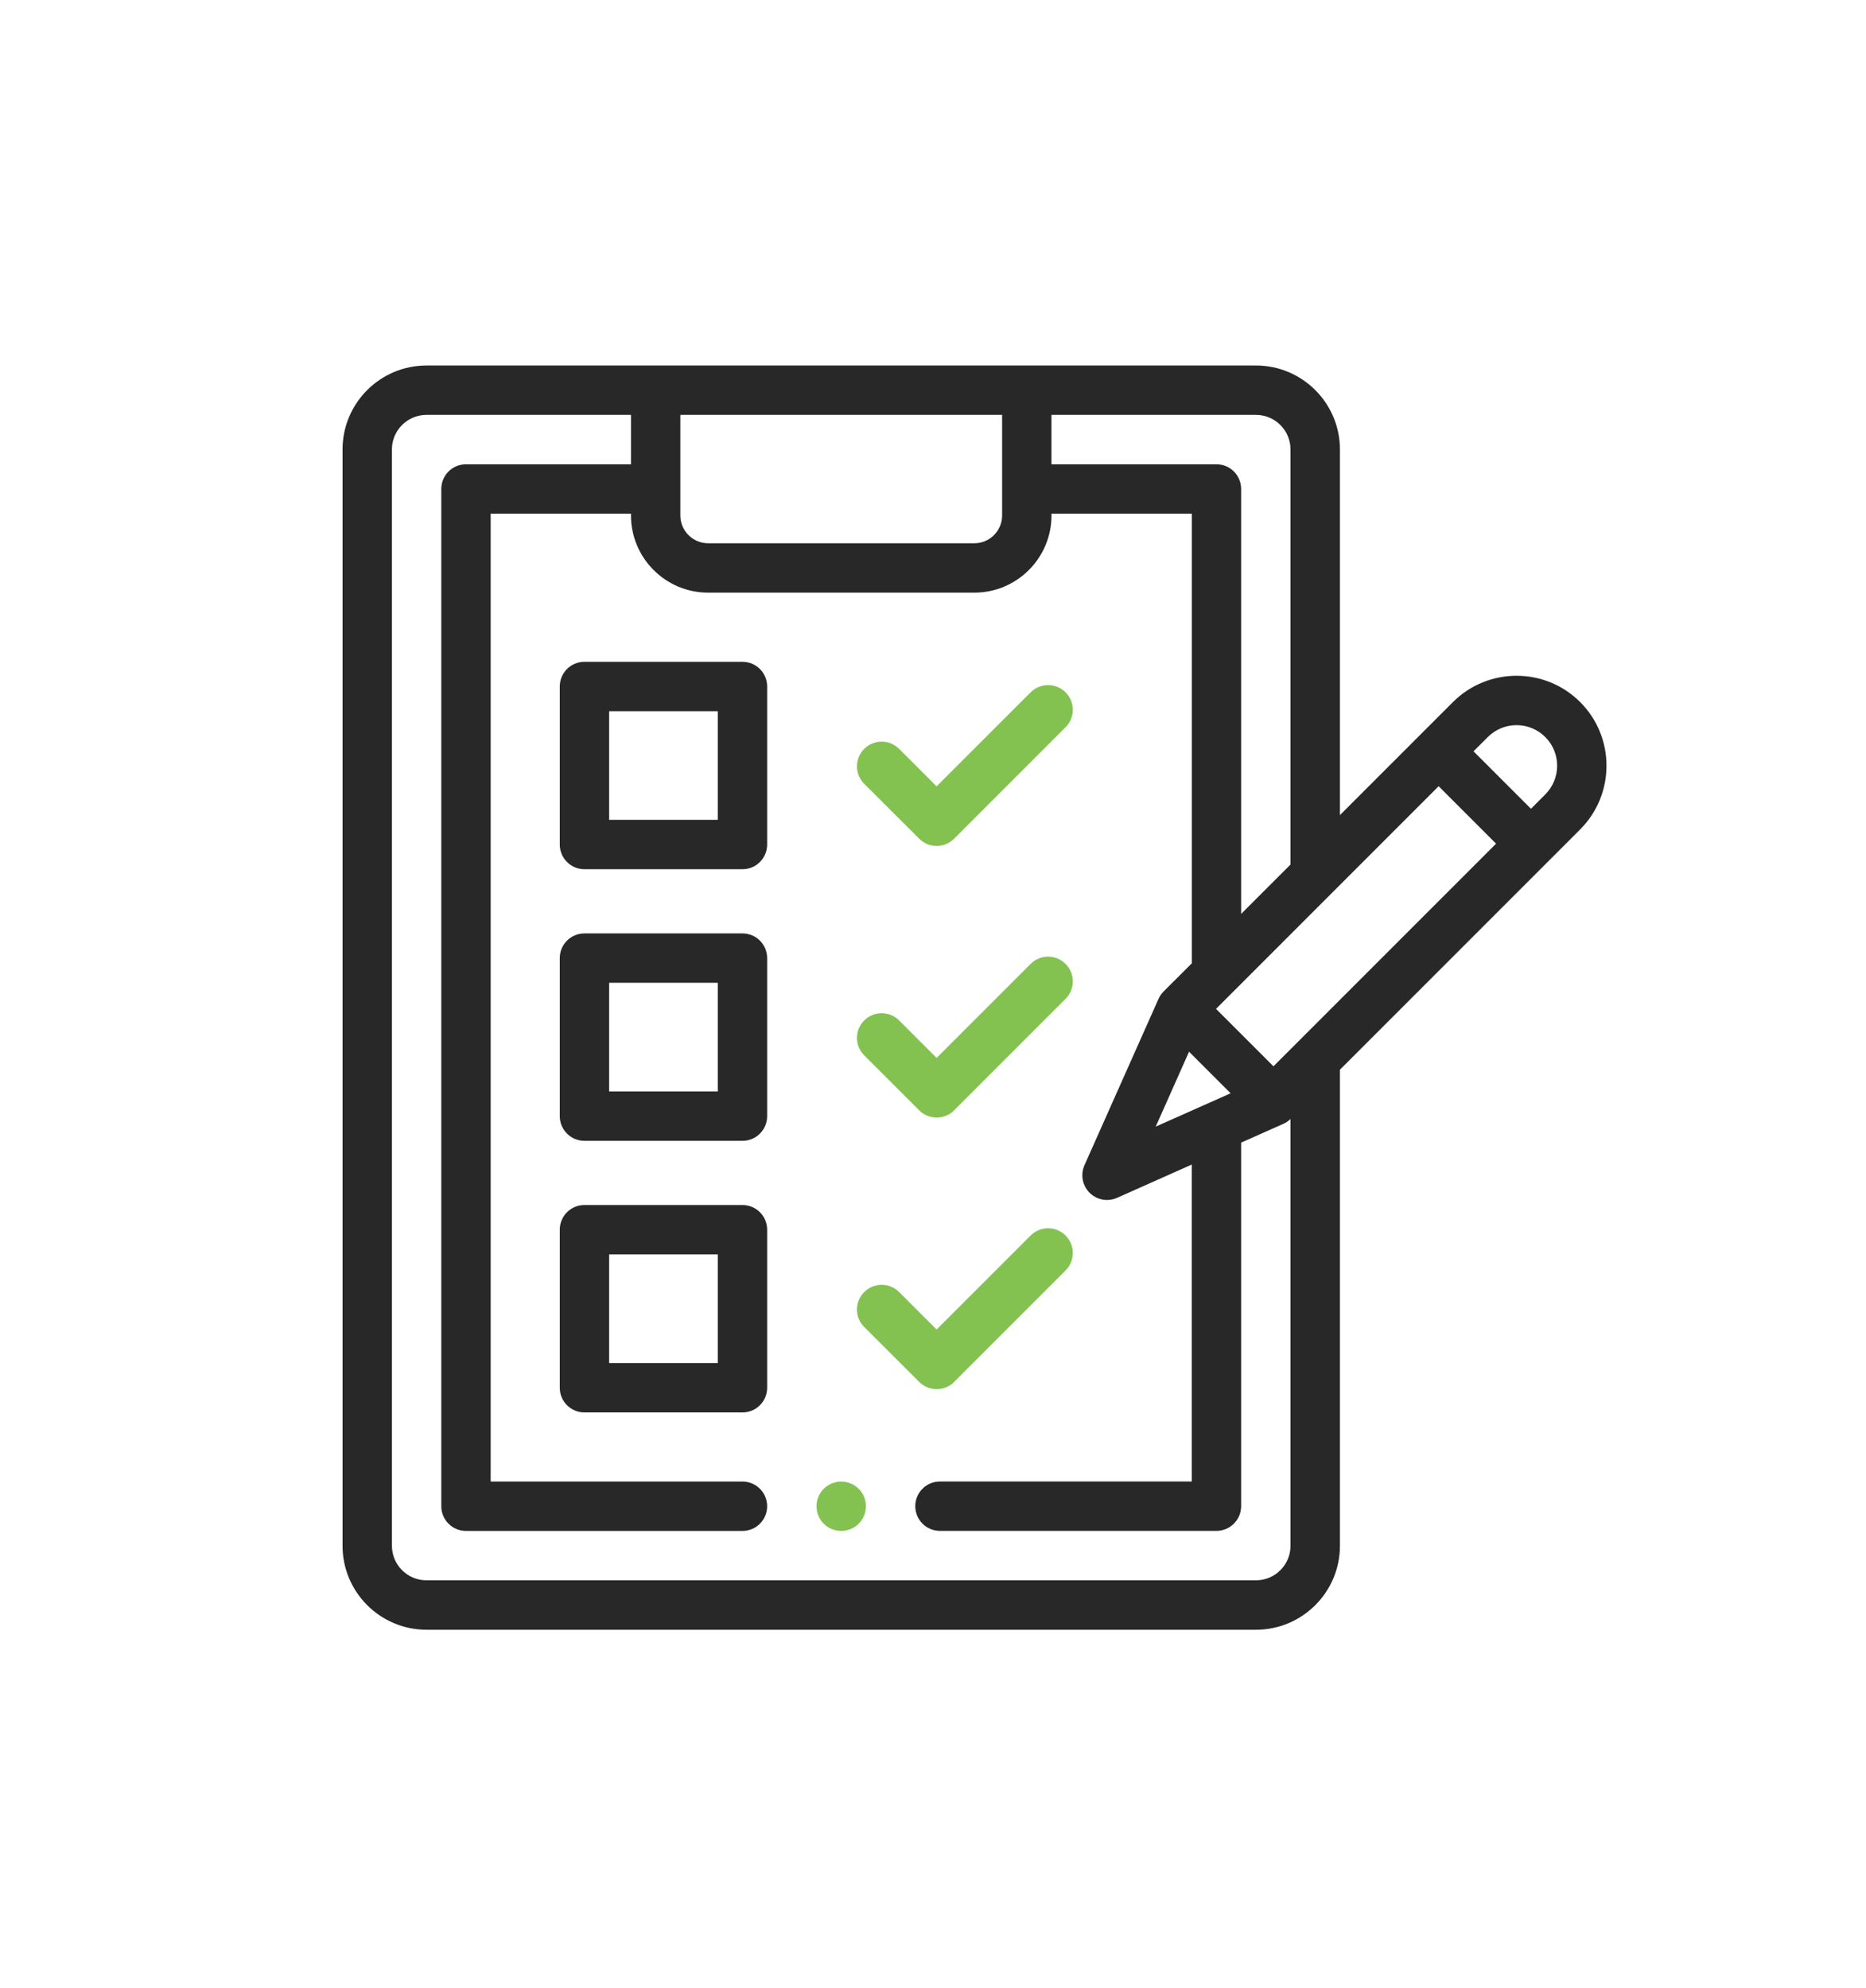 <?xml version="1.0" encoding="UTF-8"?> <!-- Generator: Adobe Illustrator 24.1.0, SVG Export Plug-In . SVG Version: 6.00 Build 0) --> <svg xmlns="http://www.w3.org/2000/svg" xmlns:xlink="http://www.w3.org/1999/xlink" id="Слой_1" x="0px" y="0px" viewBox="0 0 405.89 432.36" style="enable-background:new 0 0 405.89 432.36;" xml:space="preserve"> <style type="text/css"> .st0{fill:#83C250;} .st1{fill:#282828;} </style> <path class="st0" d="M182.98,322.21c-1.41,0-2.8,0.57-3.8,1.57c-1,1-1.57,2.38-1.57,3.8s0.57,2.8,1.57,3.8c1,1,2.38,1.57,3.8,1.57 s2.8-0.57,3.8-1.57c1-1,1.57-2.38,1.57-3.8s-0.57-2.8-1.57-3.8C185.78,322.79,184.39,322.21,182.98,322.21L182.98,322.21z M182.98,322.21"></path> <path class="st1" d="M343.72,152.69c-7.63-7.63-20.05-7.63-27.68,0l-24.58,24.58V97.75c0-10.07-8.19-18.26-18.26-18.26H92.77 c-10.07,0-18.26,8.19-18.26,18.26v238.43c0,10.07,8.19,18.26,18.26,18.26H273.2c10.07,0,18.26-8.19,18.26-18.26V232.64l52.26-52.26 C351.35,172.74,351.35,160.32,343.72,152.69L343.72,152.69z M280.71,97.75v90.27l-10.74,10.74v-92.42c0-2.97-2.4-5.37-5.37-5.37 h-35.89V90.23h44.48C277.34,90.23,280.71,93.6,280.71,97.75L280.71,97.75z M251.39,245.02l7.25-16.29l9.04,9.04L251.39,245.02z M217.98,90.23v21.88c0,3.33-2.71,6.04-6.04,6.04h-57.91c-3.33,0-6.04-2.71-6.04-6.04V90.23H217.98z M273.2,343.69H92.77 c-4.15,0-7.52-3.37-7.52-7.52V97.75c0-4.15,3.37-7.52,7.52-7.52h44.48v10.74h-35.89c-2.97,0-5.37,2.4-5.37,5.37v221.24 c0,2.97,2.4,5.37,5.37,5.37h60.14c2.97,0,5.37-2.4,5.37-5.37s-2.4-5.37-5.37-5.37h-54.77v-210.5h30.52v0.4 c0,9.25,7.53,16.78,16.78,16.78h57.91c9.25,0,16.78-7.53,16.78-16.78v-0.4h30.52v97.79l-6.12,6.11c-0.46,0.47-0.84,1.01-1.11,1.61 l-16.12,36.2c-0.9,2.03-0.46,4.41,1.11,5.98c1.03,1.03,2.4,1.57,3.8,1.57c0.74,0,1.48-0.15,2.18-0.46l16.25-7.24v68.93h-54.77 c-2.97,0-5.37,2.4-5.37,5.37s2.4,5.37,5.37,5.37h60.14c2.96,0,5.37-2.4,5.37-5.37V248.5l9.21-4.1c0.57-0.25,1.08-0.6,1.53-1.03 v92.81C280.71,340.32,277.34,343.69,273.2,343.69L273.2,343.69z M316.11,192.79L277,231.9l-12.49-12.49l48.42-48.42l12.49,12.49 L316.11,192.79z M336.12,172.78l-3.11,3.11l-12.49-12.49l3.11-3.11c3.44-3.44,9.05-3.44,12.49,0 C339.57,163.73,339.57,169.33,336.12,172.78L336.12,172.78z M336.12,172.78"></path> <path class="st1" d="M161.5,143.93h-34.37c-2.97,0-5.37,2.4-5.37,5.37v34.37c0,2.97,2.4,5.37,5.37,5.37h34.37 c2.97,0,5.37-2.4,5.37-5.37V149.3C166.87,146.33,164.47,143.93,161.5,143.93L161.5,143.93z M156.13,178.3H132.5v-23.63h23.63V178.3z M156.13,178.3"></path> <path class="st1" d="M161.5,203h-34.37c-2.97,0-5.37,2.4-5.37,5.37v34.37c0,2.97,2.4,5.37,5.37,5.37h34.37 c2.97,0,5.37-2.4,5.37-5.37v-34.37C166.87,205.4,164.47,203,161.5,203L161.5,203z M156.13,237.37H132.5v-23.63h23.63V237.37z M156.13,237.37"></path> <path class="st1" d="M161.5,262.07h-34.37c-2.97,0-5.37,2.4-5.37,5.37v34.37c0,2.97,2.4,5.37,5.37,5.37h34.37 c2.97,0,5.37-2.4,5.37-5.37v-34.37C166.87,264.47,164.47,262.07,161.5,262.07L161.5,262.07z M156.13,296.44H132.5v-23.63h23.63 V296.44z M156.13,296.44"></path> <path class="st0" d="M199.94,182.4c1.05,1.05,2.42,1.57,3.8,1.57c1.37,0,2.75-0.52,3.8-1.57l24.24-24.24c2.1-2.1,2.1-5.5,0-7.59 c-2.1-2.1-5.5-2.1-7.6,0l-20.45,20.45l-8.15-8.15c-2.1-2.1-5.5-2.1-7.6,0c-2.1,2.1-2.1,5.5,0,7.59L199.94,182.4z M199.94,182.4"></path> <path class="st0" d="M199.94,241.47c1.81,1.81,4.78,2.2,7.17,0.43l24.67-24.67c2.1-2.1,2.1-5.5,0-7.6c-2.1-2.1-5.5-2.1-7.6,0 l-20.45,20.45l-8.15-8.15c-2.1-2.1-5.5-2.1-7.6,0c-2.1,2.1-2.1,5.5,0,7.59L199.94,241.47z M199.94,241.47"></path> <path class="st0" d="M199.94,300.54c1.81,1.81,4.78,2.2,7.17,0.43l24.67-24.67c2.1-2.1,2.1-5.5,0-7.6c-2.1-2.1-5.5-2.1-7.6,0 l-20.45,20.45l-8.15-8.15c-2.1-2.1-5.5-2.1-7.6,0c-2.1,2.1-2.1,5.5,0,7.59L199.94,300.54z M199.94,300.54"></path> </svg> 